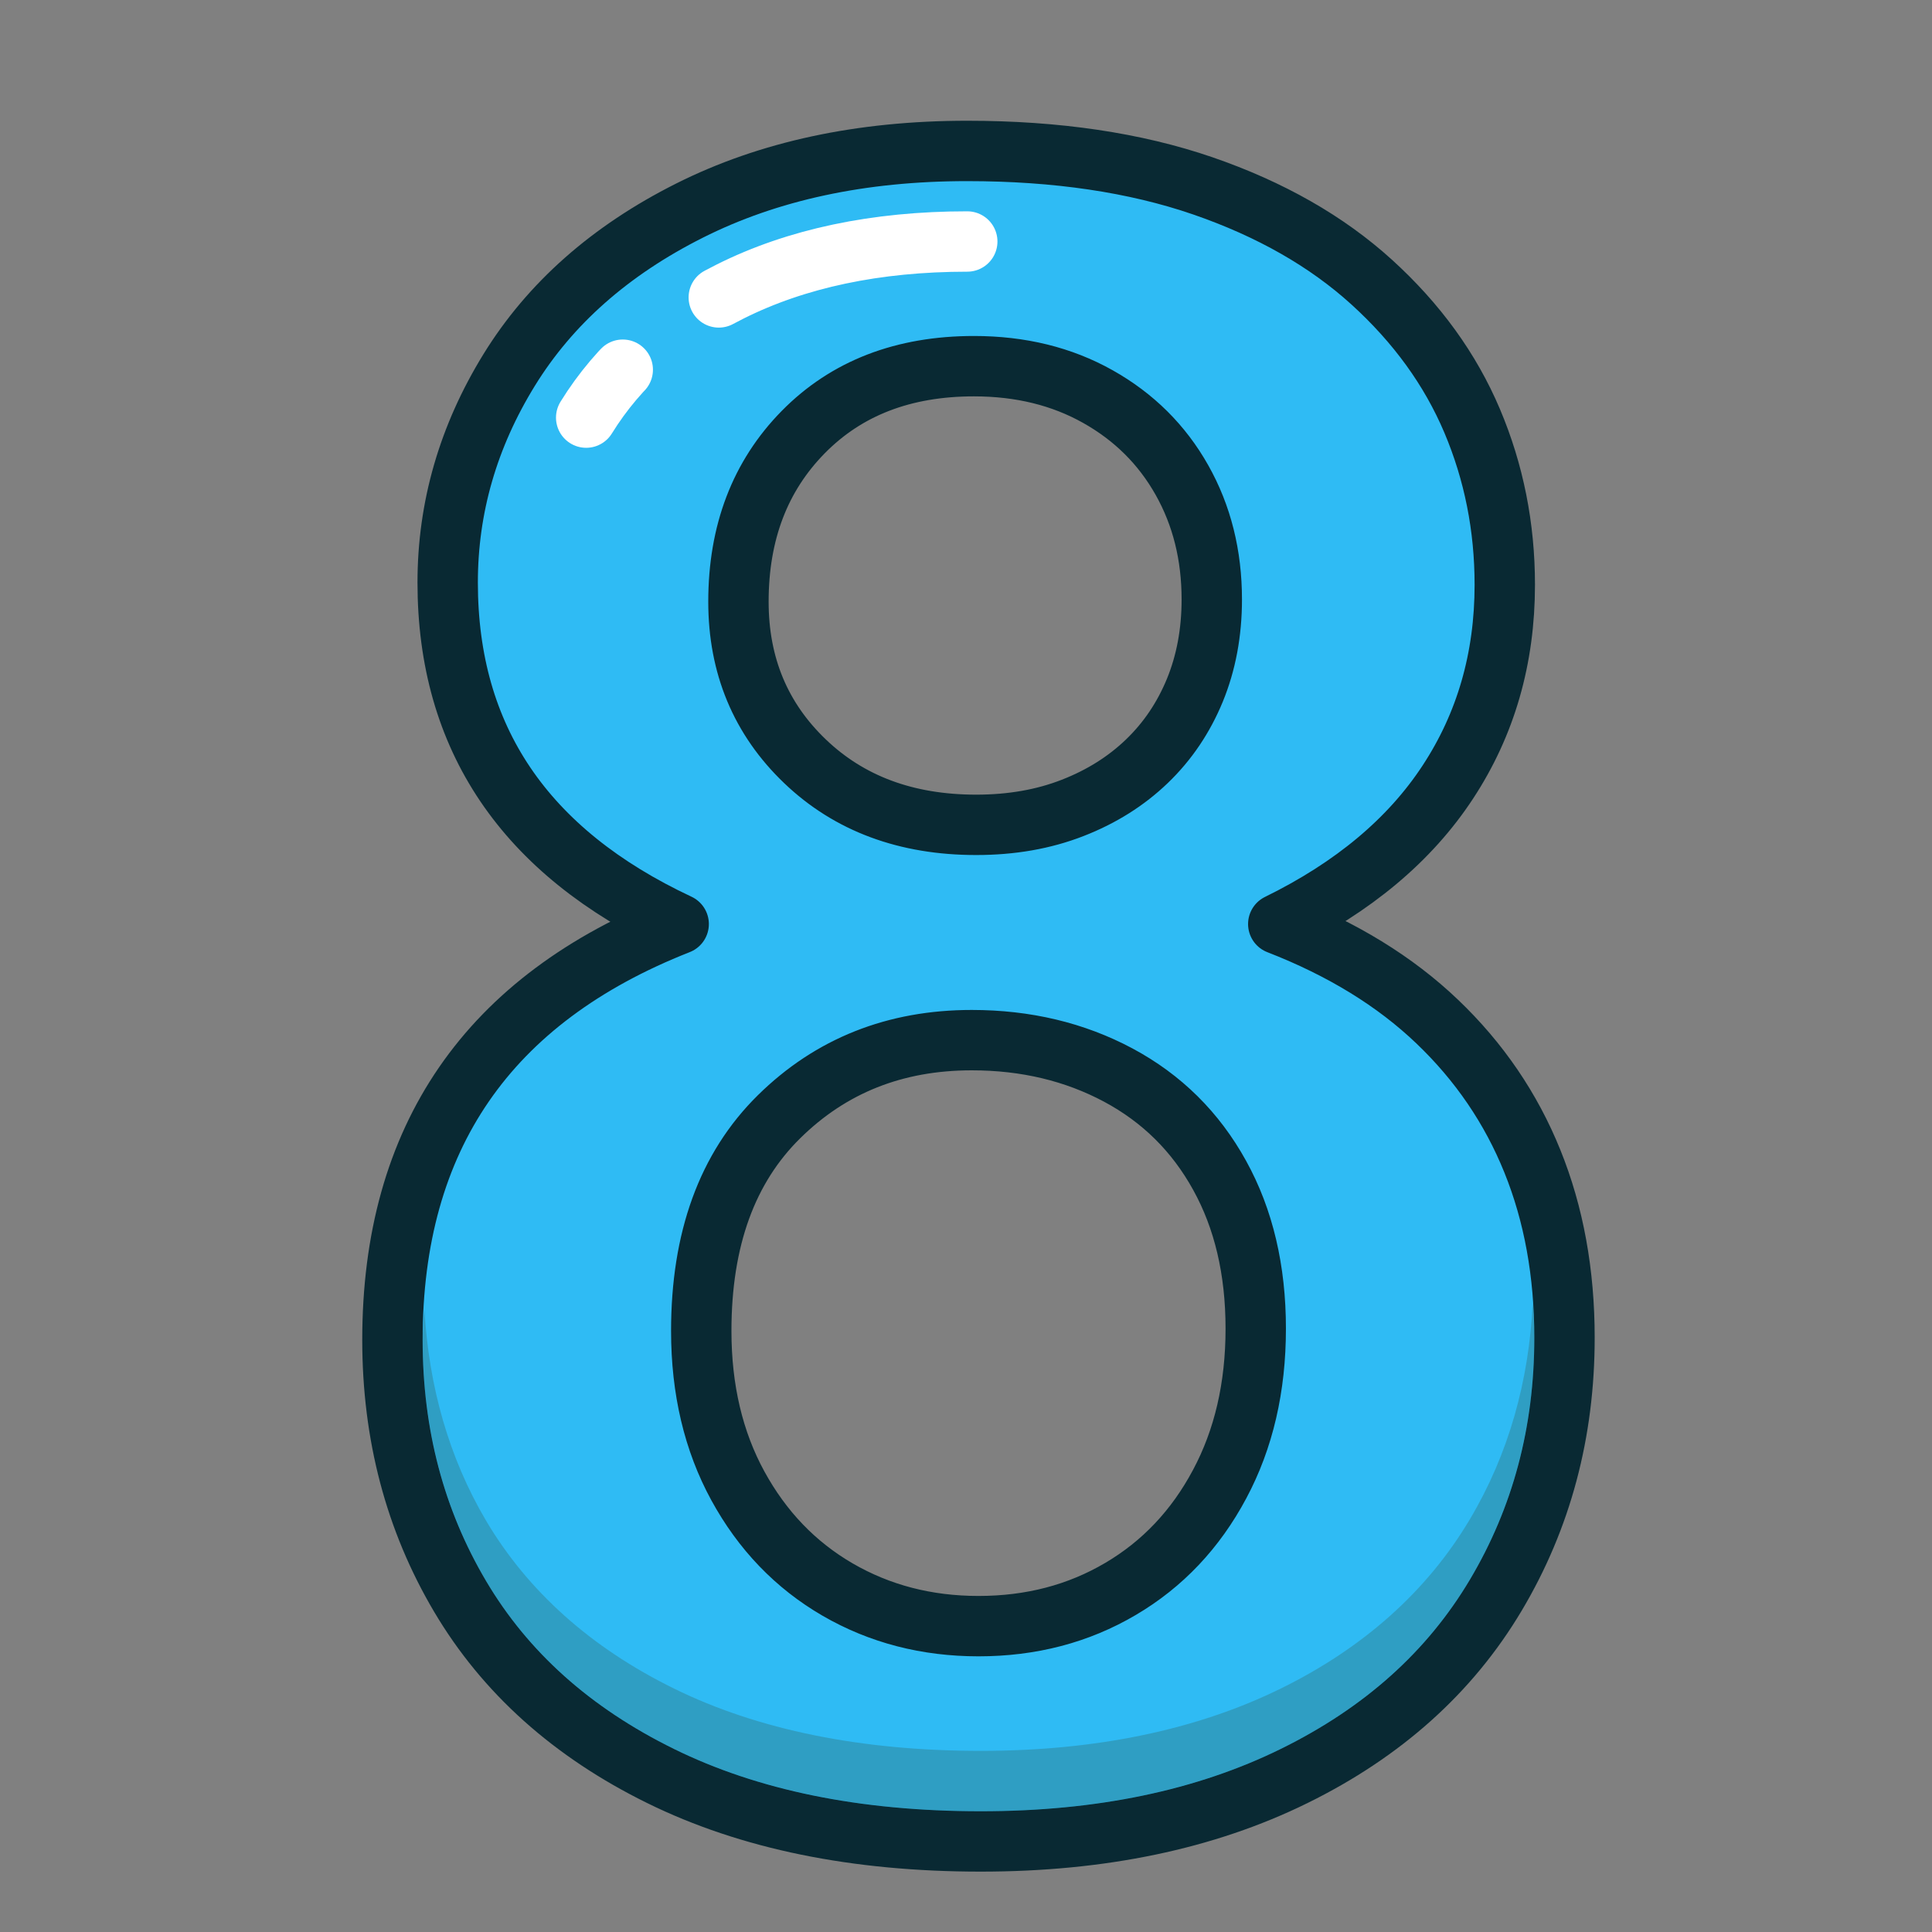 <?xml version="1.0" ?><svg height="32px" version="1.1" viewBox="0 0 32 32" width="32px" xmlns="http://www.w3.org/2000/svg" xmlns:xlink="http://www.w3.org/1999/xlink"><rect x="0" y="0" width="32" height="32" fill="#808080" stroke="none"/><title/><desc/><defs/><g fill="none" fill-rule="evenodd" id="Page-1" stroke="none" stroke-width="1"><g id="number-8"><g id="Page-1" transform="translate(6, 2)"><path d="M10.132,4.065 C8.962,4.065 8.02,4.429 7.304,5.157 C6.588,5.885 6.231,6.821 6.231,7.966 C6.231,9.024 6.598,9.905 7.332,10.608 C8.066,11.311 9.012,11.662 10.169,11.662 C10.754,11.662 11.286,11.569 11.765,11.382 C12.244,11.196 12.655,10.937 12.997,10.608 C13.34,10.278 13.604,9.886 13.791,9.432 C13.977,8.977 14.071,8.477 14.071,7.929 C14.071,7.195 13.906,6.535 13.576,5.95 C13.246,5.365 12.783,4.905 12.185,4.569 C11.588,4.233 10.904,4.065 10.132,4.065 M14.799,20.006 C14.799,19.036 14.6,18.189 14.201,17.468 C13.803,16.746 13.243,16.192 12.521,15.806 C11.8,15.421 10.991,15.228 10.095,15.228 C8.825,15.228 7.761,15.651 6.903,16.497 C6.044,17.343 5.615,18.525 5.615,20.044 C5.615,21.014 5.817,21.87 6.221,22.61 C6.626,23.351 7.176,23.923 7.873,24.328 C8.57,24.732 9.348,24.934 10.207,24.934 C11.078,24.934 11.862,24.729 12.559,24.318 C13.256,23.908 13.803,23.329 14.201,22.582 C14.6,21.836 14.799,20.977 14.799,20.006 M1.415,7.649 C1.415,6.405 1.754,5.232 2.432,4.13 C3.11,3.029 4.106,2.149 5.419,1.489 C6.732,0.829 8.265,0.5 10.02,0.5 C11.501,0.5 12.801,0.693 13.921,1.078 C15.041,1.464 15.975,1.996 16.721,2.674 C17.468,3.353 18.022,4.118 18.383,4.97 C18.744,5.823 18.924,6.728 18.924,7.686 C18.924,8.906 18.61,9.995 17.981,10.953 C17.353,11.911 16.416,12.695 15.172,13.305 C16.23,13.716 17.107,14.254 17.804,14.92 C18.501,15.585 19.027,16.357 19.381,17.234 C19.736,18.112 19.913,19.085 19.913,20.156 C19.913,21.724 19.534,23.145 18.775,24.421 C18.016,25.697 16.902,26.695 15.433,27.417 C13.965,28.139 12.235,28.5 10.244,28.5 C8.178,28.5 6.411,28.139 4.943,27.417 C3.474,26.695 2.367,25.703 1.62,24.44 C0.873,23.177 0.5,21.761 0.5,20.193 C0.5,16.845 2.08,14.549 5.241,13.305 C2.69,12.11 1.415,10.225 1.415,7.649" fill="#2FBBF4" id="Fill-1"/><path d="M10.132,4.065 C8.962,4.065 8.02,4.429 7.304,5.157 C6.588,5.885 6.231,6.821 6.231,7.966 C6.231,9.024 6.598,9.905 7.332,10.608 C8.066,11.311 9.012,11.662 10.169,11.662 C10.754,11.662 11.286,11.569 11.765,11.382 C12.244,11.196 12.655,10.937 12.997,10.608 C13.34,10.278 13.604,9.886 13.791,9.432 C13.977,8.977 14.071,8.477 14.071,7.929 C14.071,7.195 13.906,6.535 13.576,5.95 C13.246,5.365 12.783,4.905 12.185,4.569 C11.588,4.233 10.904,4.065 10.132,4.065 L10.132,4.065 Z M14.799,20.006 C14.799,19.036 14.6,18.189 14.201,17.468 C13.803,16.746 13.243,16.192 12.521,15.806 C11.8,15.421 10.991,15.228 10.095,15.228 C8.825,15.228 7.761,15.651 6.903,16.497 C6.044,17.343 5.615,18.525 5.615,20.044 C5.615,21.014 5.817,21.87 6.221,22.61 C6.626,23.351 7.176,23.923 7.873,24.328 C8.57,24.732 9.348,24.934 10.207,24.934 C11.078,24.934 11.862,24.729 12.559,24.318 C13.256,23.908 13.803,23.329 14.201,22.582 C14.6,21.836 14.799,20.977 14.799,20.006 L14.799,20.006 Z M1.415,7.649 C1.415,6.405 1.754,5.232 2.432,4.13 C3.11,3.029 4.106,2.149 5.419,1.489 C6.732,0.829 8.265,0.5 10.02,0.5 C11.501,0.5 12.801,0.693 13.921,1.078 C15.041,1.464 15.975,1.996 16.721,2.674 C17.468,3.353 18.022,4.118 18.383,4.97 C18.744,5.823 18.924,6.728 18.924,7.686 C18.924,8.906 18.61,9.995 17.981,10.953 C17.353,11.911 16.416,12.695 15.172,13.305 C16.23,13.716 17.107,14.254 17.804,14.92 C18.501,15.585 19.027,16.357 19.381,17.234 C19.736,18.112 19.913,19.085 19.913,20.156 C19.913,21.724 19.534,23.145 18.775,24.421 C18.016,25.697 16.902,26.695 15.433,27.417 C13.965,28.139 12.235,28.5 10.244,28.5 C8.178,28.5 6.411,28.139 4.943,27.417 C3.474,26.695 2.367,25.703 1.62,24.44 C0.873,23.177 0.5,21.761 0.5,20.193 C0.5,16.845 2.08,14.549 5.241,13.305 C2.69,12.11 1.415,10.225 1.415,7.649 L1.415,7.649 Z" id="Stroke-3" stroke="#092933" stroke-linejoin="round"/><path d="M3.709,4.917 C4.245,4.049 5.022,3.366 6.091,2.83 C7.189,2.279 8.509,2 10.021,2" id="Stroke-5" stroke="#FFFFFF" stroke-dasharray="1,2,6,2,3" stroke-linecap="round" stroke-linejoin="round"/><path d="M19.388,19.561 C19.327,20.872 18.987,22.086 18.345,23.165 C17.64,24.351 16.587,25.293 15.213,25.968 C13.82,26.653 12.148,27 10.244,27 C8.266,27 6.556,26.653 5.164,25.968 C3.791,25.294 2.743,24.357 2.05,23.186 C1.434,22.141 1.102,20.963 1.03,19.688 C1.021,19.857 1,20.018 1,20.193 C1,21.663 1.354,23.006 2.05,24.186 C2.743,25.357 3.791,26.294 5.164,26.968 C6.556,27.653 8.266,28 10.244,28 C12.148,28 13.82,27.653 15.213,26.968 C16.587,26.293 17.64,25.351 18.345,24.165 C19.054,22.975 19.413,21.626 19.413,20.156 C19.413,19.954 19.402,19.757 19.388,19.561" fill="#332E09" id="Fill-7" opacity="0.204"/></g></g></g></svg>